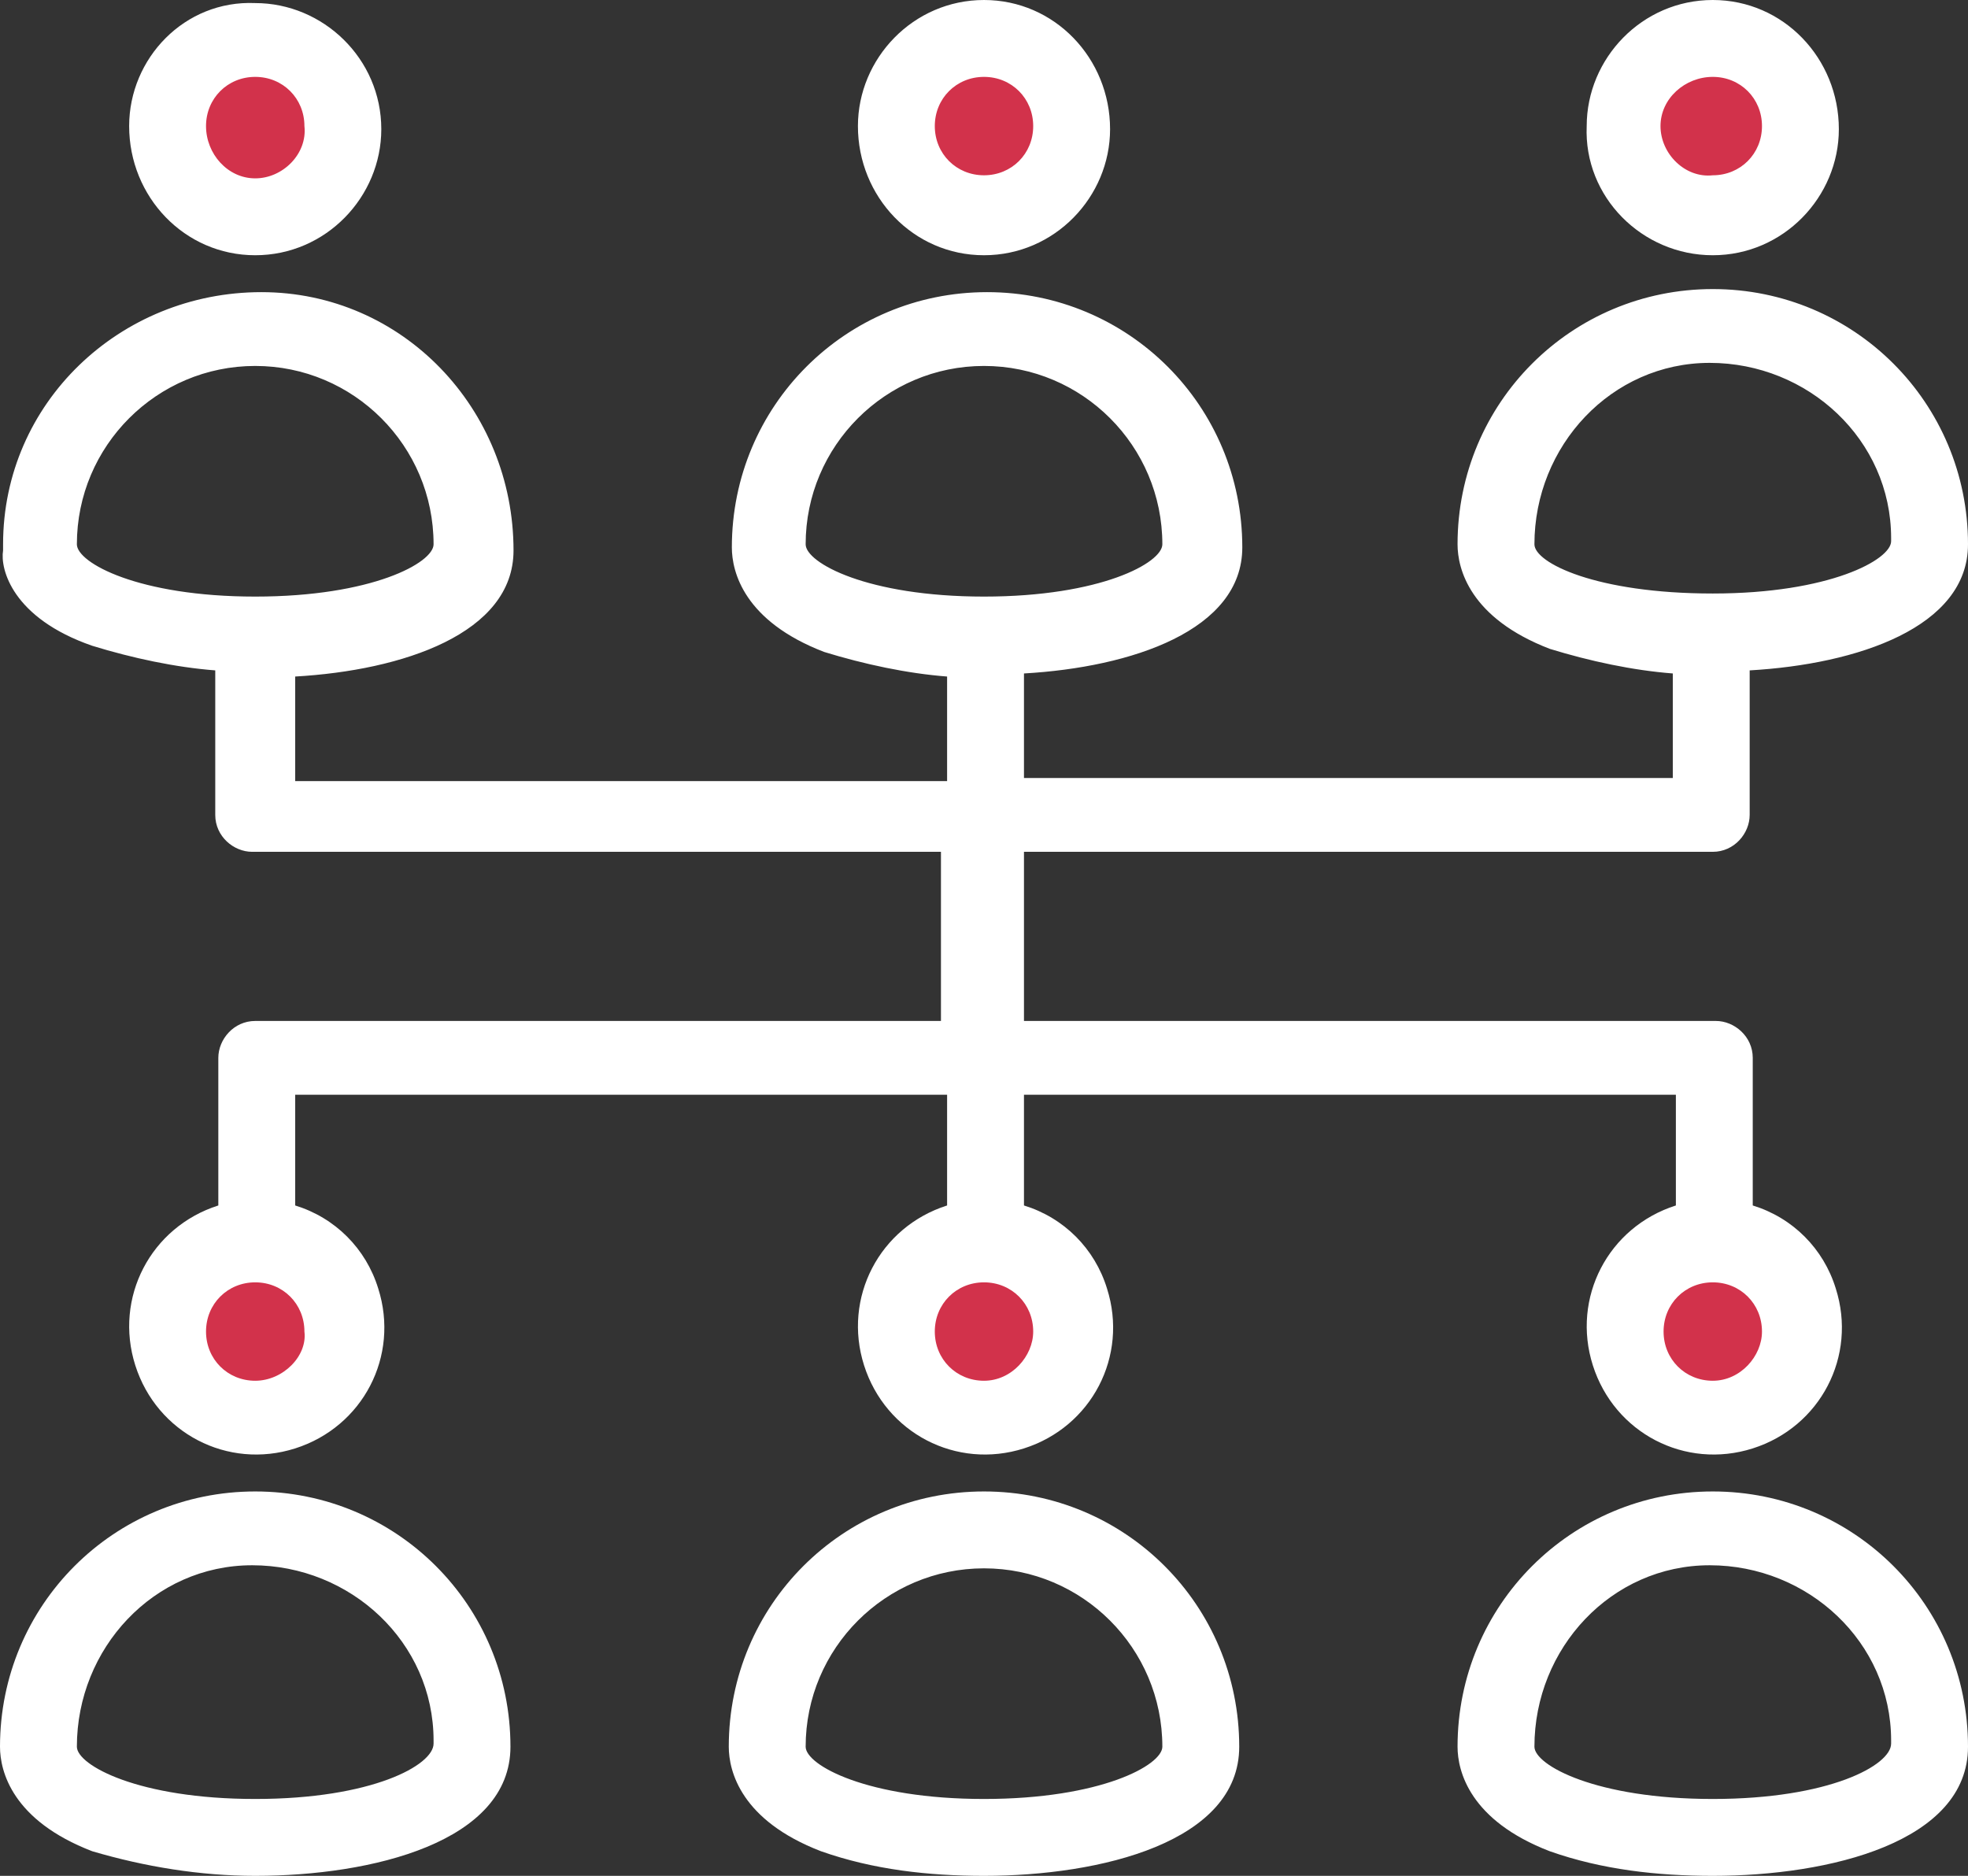 <?xml version="1.0" encoding="utf-8"?>
<!-- Generator: Adobe Illustrator 27.1.0, SVG Export Plug-In . SVG Version: 6.00 Build 0)  -->
<svg version="1.1" id="_048_-_Icon" xmlns="http://www.w3.org/2000/svg" xmlns:xlink="http://www.w3.org/1999/xlink" x="0px"
	 y="0px" viewBox="0 0 64 61" style="enable-background:new 0 0 64 61;" xml:space="preserve">
<rect x="0" y="0" width="64" height="61" fill="#333333" stroke="none"/>
<style type="text/css">
	.st0{fill-rule:evenodd;clip-rule:evenodd;fill:#D2324B;}
	.st1{fill-rule:evenodd;clip-rule:evenodd;fill:#FFFFFF;}
</style>
<path id="Path_14417" class="st0" d="M29.7,4.1c0-1.3,1-2.3,2.3-2.3c1.3,0,2.3,1,2.3,2.3c0,1.3-1,2.3-2.3,2.3c0,0,0,0,0,0
	C30.7,6.4,29.7,5.4,29.7,4.1 M8.3,6.4c-1.2,0-2.3-1-2.3-2.3c0-1.2,1-2.3,2.3-2.3c1.2,0,2.3,1,2.3,2.3C10.6,5.4,9.6,6.4,8.3,6.4
	 M8.3,41c1.2,0,2.3,1,2.3,2.3c0,1.2-1,2.3-2.3,2.3c-1.2,0-2.3-1-2.3-2.3C6.1,42,7.1,41,8.3,41 M32,41c1.2,0,2.3,1,2.3,2.3
	c0,1.2-1,2.3-2.3,2.3c-1.2,0-2.3-1-2.3-2.3C29.7,42,30.7,41,32,41C32,41,32,41,32,41 M55.7,41c1.2,0,2.3,1,2.3,2.3
	c0,1.2-1,2.3-2.3,2.3c-1.2,0-2.3-1-2.3-2.3C53.4,42,54.4,41,55.7,41C55.7,41,55.7,41,55.7,41 M53.4,4.1c0-1.2,1-2.3,2.3-2.3
	c1.2,0,2.3,1,2.3,2.3c0,1.2-1,2.3-2.3,2.3C54.4,6.4,53.4,5.4,53.4,4.1"/>
<path id="Path_14418" class="st1" d="M8.3,11.9c3.2,0,5.8,2.6,5.8,5.8c0,0.6-2,1.7-5.8,1.7s-5.8-1.1-5.8-1.7
	C2.5,14.5,5.1,11.9,8.3,11.9 M26.2,17.7c0-3.2,2.6-5.8,5.8-5.8c3.2,0,5.8,2.6,5.8,5.8c0,0.6-2,1.7-5.8,1.7S26.2,18.3,26.2,17.7
	 M49.9,17.7c0-3.2,2.5-5.9,5.7-5.9c3.2,0,5.9,2.5,5.9,5.7c0,0,0,0.1,0,0.1c0,0.6-2,1.7-5.8,1.7S49.9,18.3,49.9,17.7 M55.7,44.9
	c-0.9,0-1.6-0.7-1.6-1.6c0-0.9,0.7-1.6,1.6-1.6c0.9,0,1.6,0.7,1.6,1.6c0,0,0,0,0,0C57.3,44.1,56.6,44.9,55.7,44.9 M32,44.9
	c-0.9,0-1.6-0.7-1.6-1.6c0-0.9,0.7-1.6,1.6-1.6c0.9,0,1.6,0.7,1.6,1.6c0,0,0,0,0,0C33.6,44.1,32.9,44.9,32,44.9 M8.3,44.9
	c-0.9,0-1.6-0.7-1.6-1.6c0-0.9,0.7-1.6,1.6-1.6c0.9,0,1.6,0.7,1.6,1.6C10,44.1,9.2,44.9,8.3,44.9 M3,21c1.3,0.4,2.7,0.7,4,0.8v4.7
	c0,0.7,0.6,1.2,1.2,1.2c0,0,0,0,0,0h22.4v5.5H8.3c-0.7,0-1.2,0.6-1.2,1.2v4.8c-2.2,0.7-3.4,3-2.7,5.2c0.7,2.2,3,3.4,5.2,2.7
	s3.4-3,2.7-5.2c-0.4-1.3-1.4-2.3-2.7-2.7v-3.6h21.2v3.6c-2.2,0.7-3.4,3-2.7,5.2c0.7,2.2,3,3.4,5.2,2.7c2.2-0.7,3.4-3,2.7-5.2
	c-0.4-1.3-1.4-2.3-2.7-2.7v-3.6h21.2v3.6c-2.2,0.7-3.4,3-2.7,5.2c0.7,2.2,3,3.4,5.2,2.7c2.2-0.7,3.4-3,2.7-5.2
	c-0.4-1.3-1.4-2.3-2.7-2.7v-4.8c0-0.7-0.6-1.2-1.2-1.2H33.3v-5.5h22.4c0.7,0,1.2-0.6,1.2-1.2v-4.7c3.5-0.2,7.1-1.4,7.1-4.1
	c0-4.6-3.7-8.3-8.3-8.3c-4.6,0-8.3,3.7-8.3,8.3l0,0c0,0.8,0.4,2.4,3,3.4c1.3,0.4,2.7,0.7,4,0.8v3.4H33.3v-3.4
	c3.5-0.2,7.1-1.4,7.1-4.1c0-4.6-3.7-8.3-8.3-8.3c-4.6,0-8.3,3.7-8.3,8.3c0,0.8,0.4,2.4,3,3.4c1.3,0.4,2.7,0.7,4,0.8v3.4H9.6v-3.4
	c3.5-0.2,7.1-1.4,7.1-4.1c0-4.6-3.6-8.4-8.2-8.4c-4.6,0-8.4,3.6-8.4,8.2c0,0.1,0,0.1,0,0.2C0,18.5,0.4,20.1,3,21 M8.3,2.5
	c0.9,0,1.6,0.7,1.6,1.6C10,5,9.2,5.8,8.3,5.8C7.4,5.8,6.7,5,6.7,4.1C6.7,3.2,7.4,2.5,8.3,2.5 M8.3,8.3c2.3,0,4.1-1.9,4.1-4.1
	c0-2.3-1.9-4.1-4.1-4.1C6,0,4.2,1.9,4.2,4.1C4.2,6.4,6,8.3,8.3,8.3 M32,2.5c0.9,0,1.6,0.7,1.6,1.6c0,0.9-0.7,1.6-1.6,1.6
	c-0.9,0-1.6-0.7-1.6-1.6C30.4,3.2,31.1,2.5,32,2.5 M32,8.3c2.3,0,4.1-1.9,4.1-4.1C36.1,1.9,34.3,0,32,0c-2.3,0-4.1,1.9-4.1,4.1
	C27.9,6.4,29.7,8.3,32,8.3 M55.7,2.5c0.9,0,1.6,0.7,1.6,1.6c0,0.9-0.7,1.6-1.6,1.6C54.8,5.8,54,5,54,4.1C54,3.2,54.8,2.5,55.7,2.5
	C55.7,2.5,55.7,2.5,55.7,2.5 M55.7,8.3c2.3,0,4.1-1.9,4.1-4.1C59.8,1.9,58,0,55.7,0c-2.3,0-4.1,1.9-4.1,4.1
	C51.5,6.4,53.4,8.3,55.7,8.3C55.7,8.3,55.7,8.3,55.7,8.3 M55.7,58.5c-3.8,0-5.8-1.1-5.8-1.7c0-3.2,2.5-5.9,5.7-5.9
	c3.2,0,5.9,2.5,5.9,5.7c0,0,0,0.1,0,0.1C61.5,57.4,59.5,58.5,55.7,58.5 M55.7,48.5c-4.6,0-8.3,3.7-8.3,8.3c0,0.8,0.4,2.4,3,3.4
	c1.7,0.6,3.5,0.8,5.3,0.8c3.8,0,8.3-1.1,8.3-4.2C64,52.2,60.3,48.5,55.7,48.5 M32,58.5c-3.8,0-5.8-1.1-5.8-1.7
	c0-3.2,2.6-5.8,5.8-5.8c3.2,0,5.8,2.6,5.8,5.8C37.8,57.4,35.8,58.5,32,58.5 M32,48.5c-4.6,0-8.3,3.7-8.3,8.3c0,0.8,0.4,2.4,3,3.4
	c1.7,0.6,3.5,0.8,5.3,0.8c3.8,0,8.3-1.1,8.3-4.2C40.3,52.2,36.6,48.5,32,48.5 M8.3,58.5c-3.8,0-5.8-1.1-5.8-1.7
	c0-3.2,2.5-5.9,5.7-5.9c3.2,0,5.9,2.5,5.9,5.7c0,0,0,0.1,0,0.1C14.1,57.4,12.1,58.5,8.3,58.5 M8.3,48.5c-4.6,0-8.3,3.7-8.3,8.3
	c0,0.8,0.4,2.4,3,3.4C4.7,60.7,6.5,61,8.3,61c3.8,0,8.3-1.1,8.3-4.2C16.6,52.2,12.9,48.5,8.3,48.5"/>
</svg>

